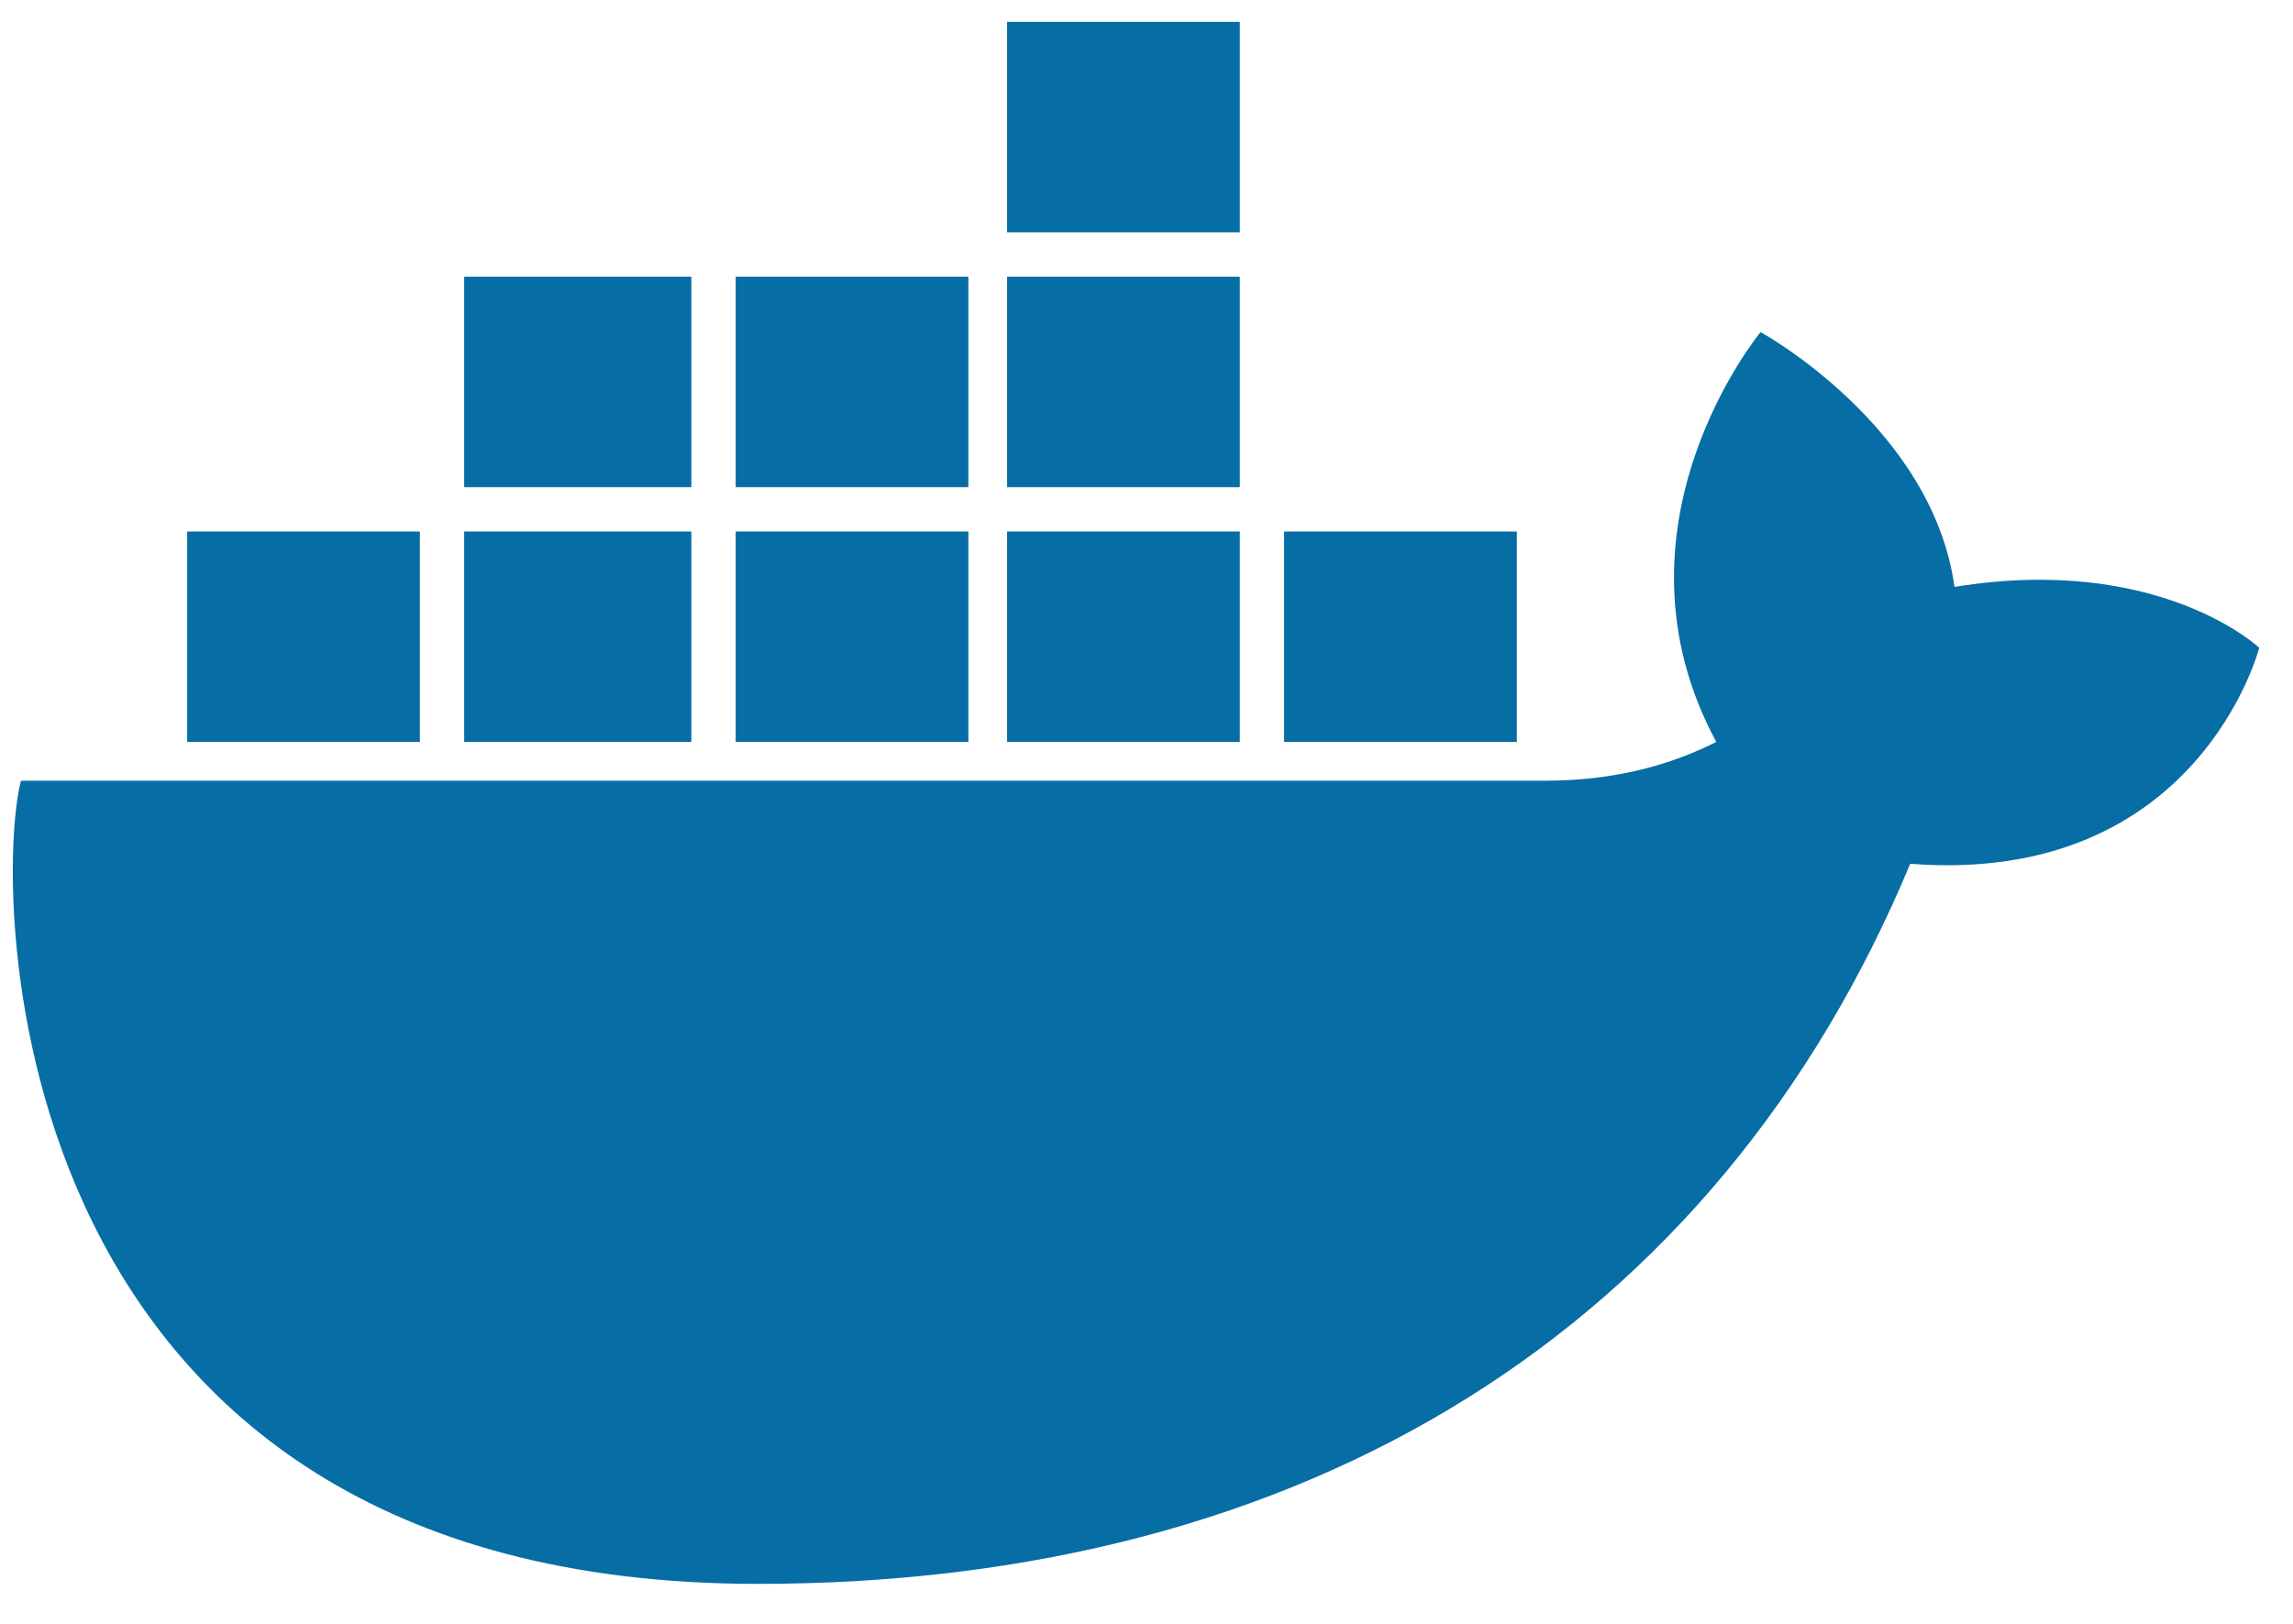 <?xml version="1.0" encoding="utf-8"?>
<svg xmlns="http://www.w3.org/2000/svg" fill="none" height="34" viewBox="0 0 48 34" width="48">
<path d="M26.881 13.331H31.752ZM21.082 13.331H25.953ZM15.4 13.331H20.271ZM9.717 13.331H14.472ZM3.918 13.331H8.789ZM9.717 7.996H14.472ZM15.4 7.996H20.271ZM21.082 7.996H25.953ZM21.082 2.662H25.953Z" fill="black"/>
<path clip-rule="evenodd" d="M25.953 4.865H21.082V0.458H25.953V4.865ZM14.472 10.2H9.717V5.793H14.472V10.2ZM20.271 10.2H15.4V5.793H20.271V10.2ZM25.953 10.2H21.082V5.793H25.953V10.2ZM8.789 15.535H3.918V11.128H8.789V15.535ZM14.472 15.535H9.717V11.128H14.472V15.535ZM20.271 15.535H15.4V11.128H20.271V15.535ZM25.953 15.535H21.082V11.128H25.953V15.535ZM31.752 15.535H26.881V11.128H31.752V15.535Z" fill="#066DA5" fill-rule="evenodd"/>
<path d="M47.293 13.563C47.293 13.563 45.206 11.592 40.914 12.288C40.45 8.924 36.855 6.953 36.855 6.953C36.855 6.953 33.492 11.012 35.927 15.535C35.231 15.883 34.072 16.347 32.332 16.347H0.439C-0.141 18.55 -0.141 33.163 15.864 33.163C27.345 33.163 35.927 27.828 39.987 18.086C46.017 18.55 47.293 13.563 47.293 13.563Z" fill="#066DA5"/>
</svg>